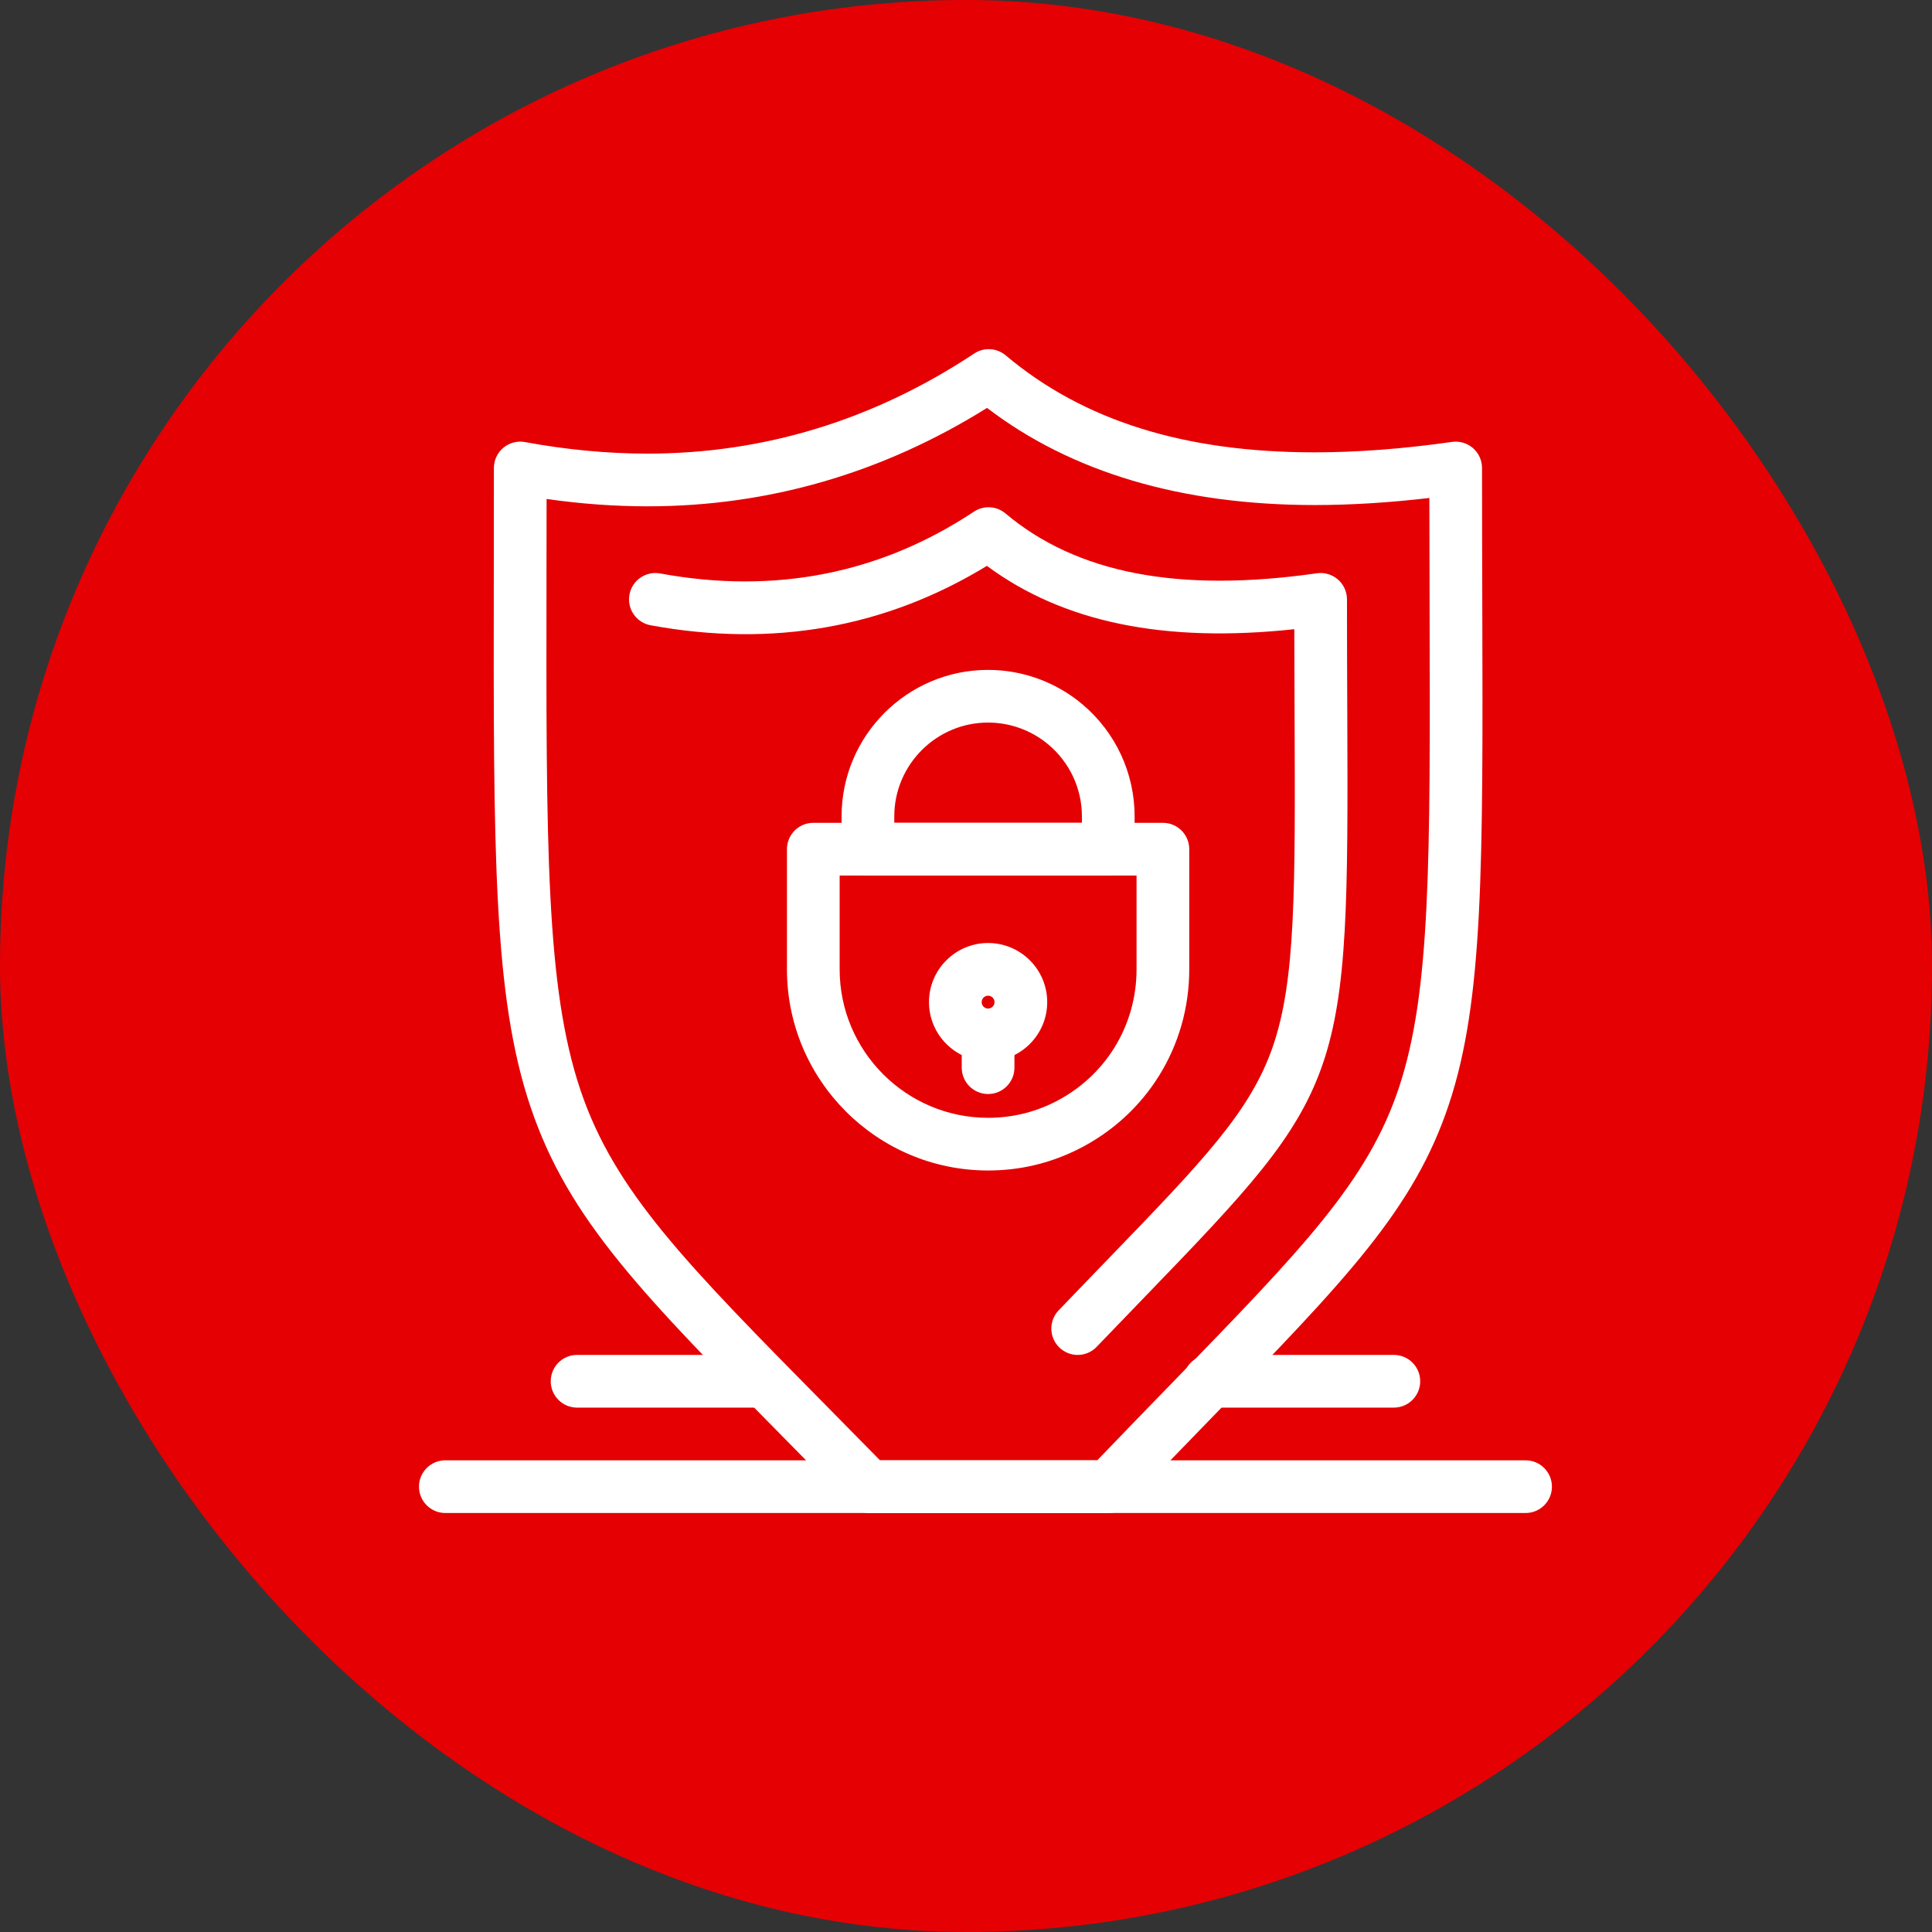 <svg width="83" height="83" viewBox="0 0 83 83" fill="none" xmlns="http://www.w3.org/2000/svg">
<rect x="0" y="0" width="83" height="83" fill="#333333" stroke="none"/>
<rect width="83" height="83" rx="41.5" fill="#E50003"/>
<path d="M42.45 45.592C41.049 45.592 39.91 44.452 39.91 43.052C39.91 41.651 41.049 40.512 42.45 40.512C43.85 40.512 44.989 41.651 44.989 43.052C44.989 44.452 43.85 45.592 42.45 45.592ZM42.45 42.776C42.297 42.776 42.173 42.9 42.173 43.052C42.173 43.204 42.297 43.328 42.45 43.328C42.602 43.328 42.725 43.204 42.725 43.052C42.725 42.9 42.602 42.776 42.45 42.776Z" fill="white"/>
<path d="M42.449 47C41.824 47 41.317 46.493 41.317 45.868V44.46C41.317 43.835 41.824 43.328 42.45 43.328C43.075 43.328 43.581 43.835 43.581 44.46V45.868C43.581 46.493 43.074 47 42.449 47Z" fill="white"/>
<path d="M47.612 37.613H37.287C36.661 37.613 36.155 37.106 36.155 36.481V35.073C36.155 31.602 38.978 28.779 42.449 28.779C43.932 28.779 45.372 29.305 46.505 30.261C47.928 31.461 48.744 33.215 48.744 35.073V36.481C48.744 37.106 48.237 37.613 47.612 37.613ZM38.419 35.349H46.48V35.073C46.48 33.883 45.957 32.76 45.046 31.991C44.32 31.379 43.398 31.042 42.449 31.042C40.227 31.042 38.419 32.851 38.419 35.073V35.349Z" fill="white"/>
<path d="M42.449 50.285C37.684 50.285 33.808 46.409 33.808 41.644V36.481C33.808 35.856 34.315 35.349 34.94 35.349H49.959C50.584 35.349 51.091 35.856 51.091 36.481V41.644C51.091 44.954 49.246 47.923 46.278 49.392C45.08 49.985 43.792 50.285 42.449 50.285ZM36.072 37.613V41.644C36.072 45.161 38.933 48.022 42.449 48.022C43.441 48.022 44.391 47.8 45.273 47.364C47.465 46.279 48.827 44.087 48.827 41.644V37.613L36.072 37.613Z" fill="white"/>
<path d="M47.622 65H37.331C37.027 65 36.735 64.877 36.522 64.66C35.598 63.717 34.731 62.839 33.917 62.014C27.596 55.61 24.424 52.395 22.793 47.557C21.186 42.789 21.196 36.674 21.214 24.491C21.216 23.11 21.218 21.651 21.218 20.105C21.218 19.769 21.367 19.45 21.626 19.235C21.884 19.02 22.225 18.931 22.555 18.992C24.343 19.321 26.113 19.488 27.817 19.488C32.826 19.488 37.548 18.041 41.851 15.189C42.269 14.911 42.821 14.943 43.205 15.266C46.536 18.07 50.879 19.434 56.485 19.433C58.31 19.433 60.292 19.282 62.377 18.985C62.703 18.938 63.031 19.035 63.279 19.25C63.527 19.465 63.669 19.777 63.669 20.105C63.669 22.213 63.675 24.119 63.68 25.961C63.712 37.294 63.728 42.983 62.249 47.435C60.747 51.957 57.823 54.968 51.998 60.967C50.937 62.06 49.734 63.299 48.44 64.651C48.226 64.874 47.931 65 47.622 65ZM37.806 62.736H47.139C48.311 61.514 49.402 60.391 50.374 59.39C55.959 53.639 58.762 50.752 60.101 46.721C61.463 42.62 61.447 37.054 61.416 25.967C61.412 24.506 61.408 23.004 61.406 21.393C59.684 21.595 58.033 21.697 56.485 21.697C50.761 21.697 46.029 20.294 42.404 17.524C37.912 20.33 33.009 21.752 27.817 21.752C26.403 21.752 24.95 21.646 23.482 21.436C23.481 22.497 23.479 23.516 23.478 24.494C23.46 36.429 23.451 42.42 24.938 46.834C26.402 51.177 29.452 54.267 35.528 60.423C36.245 61.15 37.004 61.919 37.806 62.736Z" fill="white"/>
<path d="M46.298 58.209C46.016 58.209 45.734 58.104 45.515 57.894C45.064 57.462 45.048 56.745 45.48 56.294C46.231 55.509 46.929 54.787 47.577 54.117C51.665 49.885 53.718 47.76 54.681 44.963C55.663 42.11 55.647 38.275 55.616 30.633C55.611 29.535 55.606 28.326 55.604 27.031C50.014 27.631 45.675 26.737 42.398 24.31C38.044 26.968 33.187 27.827 27.95 26.862C27.335 26.749 26.929 26.159 27.042 25.544C27.155 24.929 27.746 24.523 28.36 24.636C33.282 25.542 37.818 24.649 41.843 21.98C42.262 21.702 42.813 21.734 43.197 22.058C46.26 24.636 50.635 25.477 56.575 24.628C56.9 24.582 57.229 24.679 57.477 24.894C57.725 25.109 57.867 25.421 57.867 25.749C57.867 27.528 57.874 29.173 57.88 30.624C57.944 46.493 57.863 46.727 49.205 55.69C48.559 56.358 47.864 57.078 47.115 57.859C46.893 58.092 46.596 58.209 46.298 58.209Z" fill="white"/>
<path d="M65.54 65H19.132C18.507 65 18 64.493 18 63.868C18 63.243 18.507 62.736 19.132 62.736H65.54C66.165 62.736 66.672 63.243 66.672 63.868C66.672 64.493 66.165 65 65.54 65Z" fill="white"/>
<path d="M59.881 60.472H51.958C51.333 60.472 50.826 59.965 50.826 59.34C50.826 58.715 51.333 58.208 51.958 58.208H59.881C60.506 58.208 61.013 58.715 61.013 59.34C61.013 59.965 60.506 60.472 59.881 60.472Z" fill="white"/>
<path d="M32.715 60.472H24.791C24.166 60.472 23.66 59.965 23.66 59.34C23.66 58.715 24.166 58.208 24.791 58.208H32.715C33.34 58.208 33.847 58.715 33.847 59.34C33.847 59.965 33.34 60.472 32.715 60.472Z" fill="white"/>
</svg>
